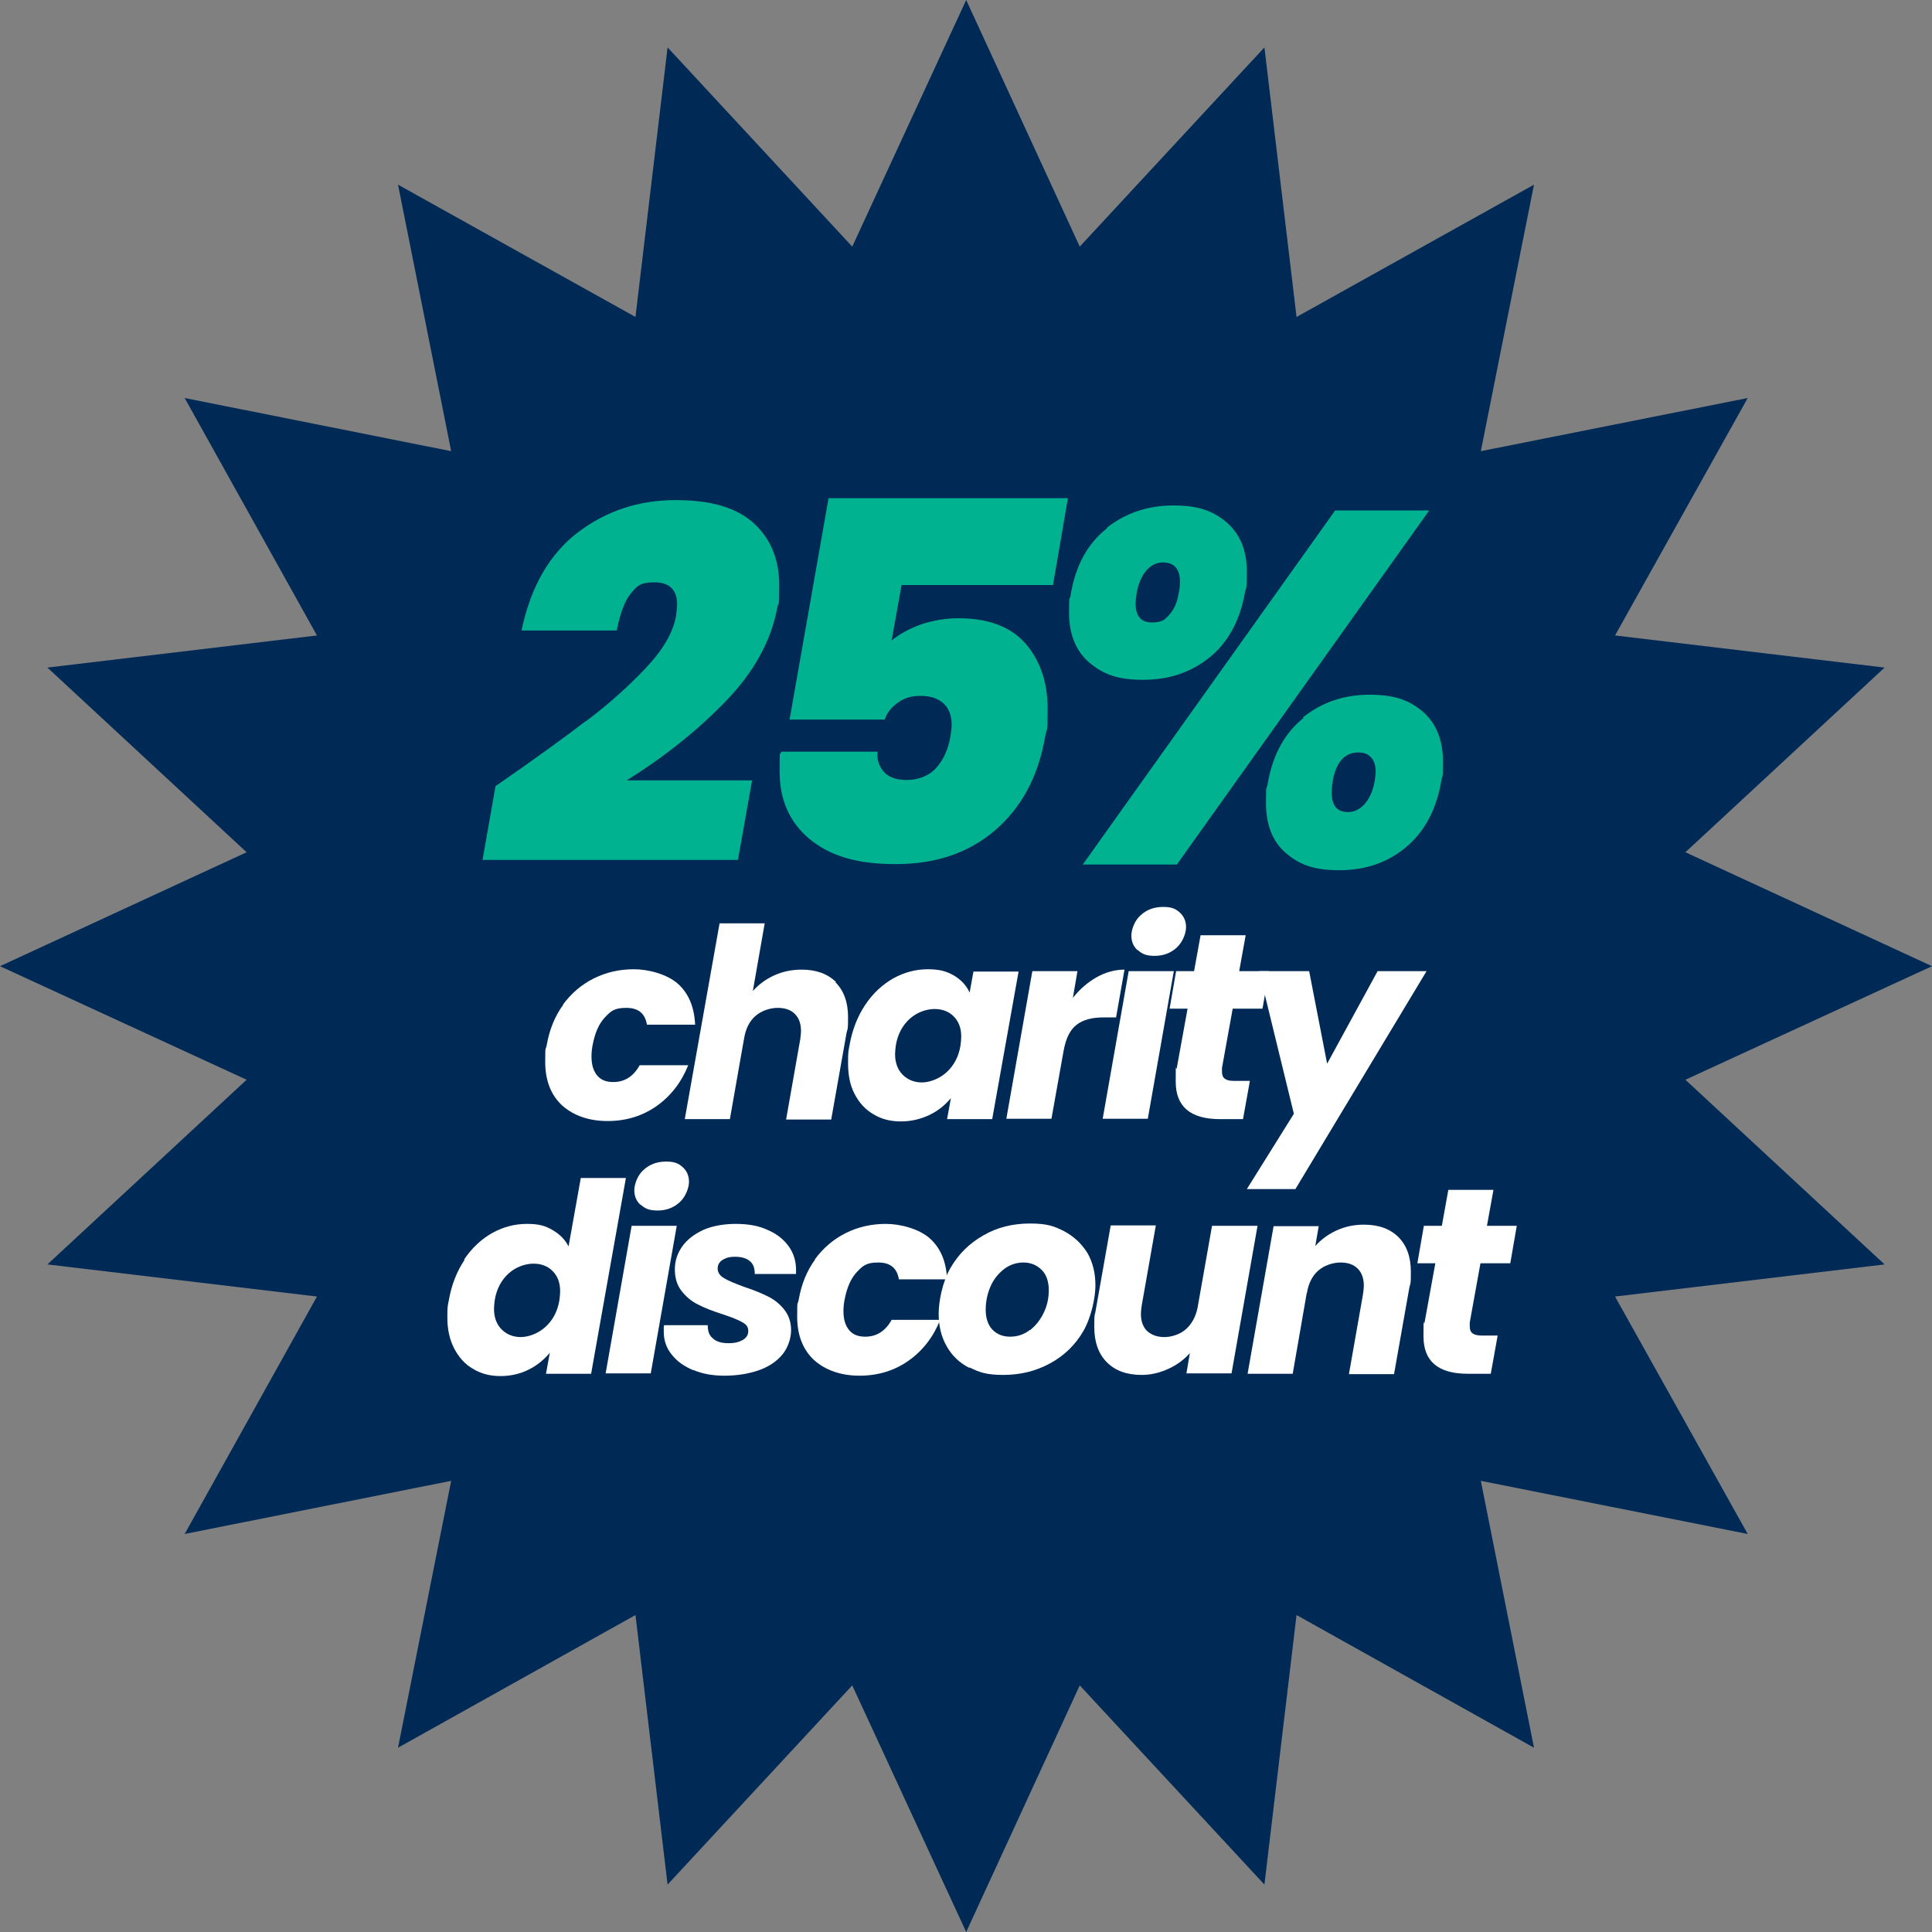 <svg xmlns="http://www.w3.org/2000/svg" id="Layer_1" viewBox="0 0 505.3 505.3"><rect x="0" y="0" width="505.3" height="505.3" fill="#808080" stroke="none"/><defs><style>      .st0 {        fill: #fff;      }      .st1 {        fill: #00b290;      }      .st2 {        fill: #002a56;      }    </style></defs><polygon class="st2" points="252.7 0 282.4 64.5 330.7 12.4 339.1 82.9 401.2 48.3 387.3 118 457.1 104.1 422.4 166.2 492.9 174.6 440.8 222.9 505.3 252.7 440.8 282.4 492.9 330.7 422.4 339.1 457.1 401.2 387.3 387.3 401.2 457.1 339.1 422.4 330.7 492.9 282.4 440.8 252.7 505.3 222.9 440.8 174.6 492.9 166.2 422.4 104.1 457.1 118 387.3 48.3 401.2 82.9 339.1 12.4 330.7 64.5 282.4 0 252.7 64.5 222.9 12.4 174.6 82.9 166.2 48.3 104.1 118 118 104.1 48.3 166.2 82.9 174.6 12.4 222.9 64.5 252.7 0"></polygon><g><path class="st1" d="M153.3,188.6c6.1-4.6,11.3-9.3,15.8-14.1,4.5-4.8,7-9.3,7.7-13.4.2-1.4.3-2.4.3-2.9,0-3.9-2-5.9-5.9-5.9s-4.6,1-6.2,2.9c-1.6,1.9-2.8,5.2-3.7,9.7h-24.9c2.4-11.5,7.4-20.1,14.8-25.7,7.4-5.6,15.9-8.4,25.5-8.4s16.2,2.1,20.6,6.2c4.4,4.1,6.5,9.5,6.5,16.1s-.2,4-.5,5.8c-1.6,8.6-6,16.7-13.3,24.3-7.3,7.6-16,14.6-26.1,20.9h32.8l-3.7,20.8h-66.8l3.4-19.3c9.7-6.7,17.6-12.4,23.6-17Z"></path><path class="st1" d="M275.2,153h-39.4l-2.6,14.5c2.1-1.7,4.7-3.1,7.7-4.2,3.1-1,6.3-1.6,9.7-1.6,7.9,0,13.7,2.2,17.6,6.6,3.8,4.4,5.8,10.1,5.8,17.1s-.2,4.7-.7,7.5c-1.8,10.3-6.2,18.4-13.1,24.3-6.9,5.9-15.5,8.8-25.9,8.8s-17.2-2.2-22.5-6.5c-5.3-4.4-7.9-10.3-7.9-17.7s.1-3.4.4-5.2h25.2c-.2,2,.4,3.8,1.6,5.2,1.3,1.5,3.3,2.2,6.1,2.2s5.7-1,7.6-3.1c1.9-2.1,3.2-4.9,3.8-8.4.2-1.4.3-2.4.3-2.9,0-2.4-.7-4.3-2.1-5.6-1.4-1.3-3.4-2-6-2s-4.4.6-6,1.8c-1.7,1.2-2.8,2.6-3.4,4.4h-24.9l10.2-57.9h62.6l-3.9,22.7Z"></path><path class="st1" d="M289.4,138.1c4.9-3.9,10.8-5.9,17.5-5.9s10.5,1.5,14,4.5c3.4,3,5.2,7.2,5.2,12.8s-.2,3.8-.5,5.5c-1.3,7.3-4.4,13-9.2,16.9-4.8,3.9-10.6,5.9-17.4,5.9s-10.5-1.5-14.1-4.5c-3.5-3-5.3-7.4-5.3-13s.2-2.8.5-5.2c1.3-7.3,4.4-13,9.4-16.9ZM373.8,133.5l-66,92.6h-24.6l66-92.6h24.6ZM297.3,155c-.2,1.4-.3,2.3-.3,2.8,0,3.3,1.4,5,4.2,5s3.4-.7,4.6-2c1.2-1.3,2.1-3.2,2.5-5.8.2-.7.3-1.7.3-2.9,0-3.3-1.5-5-4.5-5s-5.8,2.6-6.8,7.9ZM340.8,187.6c4.9-3.9,10.7-5.9,17.4-5.9s10.5,1.5,14,4.5c3.4,3,5.2,7.3,5.2,13s-.2,2.9-.5,5.4c-1.3,7.3-4.4,13-9.2,17-4.8,4-10.6,6-17.4,6s-10.5-1.5-14-4.5c-3.5-3-5.2-7.4-5.2-13.2s.2-2.8.5-5.2c1.3-7.3,4.4-13,9.3-16.9ZM348.6,204.5c-.2.7-.3,1.7-.3,2.9,0,3.3,1.4,5,4.3,5s5.9-2.6,6.9-7.9c.2-1.2.3-2.1.3-2.6,0-1.7-.4-2.9-1.2-3.8-.8-.9-1.9-1.3-3.3-1.3-3.7,0-5.9,2.6-6.8,7.7Z"></path><path class="st0" d="M147.2,262.8c2.2-3,4.9-5.3,8.1-6.9,3.2-1.6,6.7-2.4,10.5-2.4s8.7,1.3,11.5,3.8c2.8,2.5,4.3,6.1,4.5,10.7h-12.6c-.5-3-2.3-4.4-5.4-4.4s-4,.8-5.6,2.5c-1.6,1.7-2.6,4.1-3.2,7.2-.2,1-.3,2-.3,3,0,2.2.5,3.8,1.5,5,1,1.2,2.4,1.7,4.2,1.7,3,0,5.3-1.5,6.9-4.4h12.7c-1.8,4.5-4.6,8.1-8.3,10.7-3.7,2.6-8,3.9-12.8,3.9s-8.9-1.4-11.9-4.1c-2.9-2.7-4.4-6.5-4.4-11.3s.1-2.9.4-4.5c.7-4,2.1-7.5,4.3-10.5Z"></path><path class="st0" d="M218.5,256.9c2.2,2.2,3.3,5.2,3.3,9.1s-.1,2.7-.4,4.2l-4,22.6h-11.8l3.7-21c.1-.8.2-1.5.2-2.1,0-1.9-.5-3.4-1.6-4.5-1.1-1.1-2.6-1.6-4.5-1.6s-4.2.7-5.8,2.1c-1.6,1.4-2.6,3.4-3,6h0c0-.1-3.7,21-3.7,21h-11.8l9.1-51.2h11.8l-3.1,17.7c1.5-1.7,3.4-3.1,5.6-4.1,2.2-1,4.6-1.5,7.2-1.5,3.8,0,6.8,1.1,9,3.3Z"></path><path class="st0" d="M226.3,262.8c2-3,4.5-5.3,7.3-6.9,2.9-1.6,5.9-2.4,9.1-2.4s5,.6,6.9,1.7c1.8,1.1,3.2,2.6,4,4.4l1-5.5h11.8l-6.9,38.6h-11.8l1-5.5c-1.5,1.8-3.3,3.3-5.6,4.4-2.3,1.1-4.8,1.7-7.5,1.7s-5.1-.6-7.2-1.9c-2.1-1.2-3.7-3-4.9-5.3-1.2-2.3-1.7-5-1.7-8.1s.1-3,.4-4.7c.7-4,2.1-7.5,4.1-10.5ZM251.4,271.1c0-2.3-.7-4-2-5.3-1.3-1.3-3-1.9-5-1.9s-4.5.8-6.4,2.5c-1.9,1.7-3.2,4-3.7,7-.1.8-.2,1.6-.2,2.3,0,2.3.7,4.1,2,5.4s3,2,5,2,4.5-.9,6.4-2.6c1.9-1.7,3.2-4,3.7-7,.1-.8.2-1.6.2-2.3Z"></path><path class="st0" d="M286.8,255.6c2.3-1.3,4.8-2,7.3-2l-2.2,12.5h-3.3c-3,0-5.3.6-7,1.9-1.7,1.3-2.8,3.5-3.4,6.7l-3.2,17.9h-11.8l6.8-38.6h11.8l-1.2,7c1.8-2.3,3.9-4.1,6.2-5.4Z"></path><path class="st0" d="M307,254l-6.8,38.6h-11.8l6.8-38.6h11.8ZM297.5,248.5c-1.1-1-1.6-2.3-1.6-3.8s.8-3.9,2.4-5.3c1.6-1.5,3.6-2.2,5.9-2.2s3.3.5,4.4,1.5c1.1,1,1.6,2.3,1.6,3.8s-.8,3.8-2.4,5.3c-1.6,1.5-3.6,2.2-5.8,2.2s-3.3-.5-4.4-1.5Z"></path><path class="st0" d="M319.6,279.4c0,.2,0,.5,0,.9,0,.8.2,1.4.7,1.8.5.4,1.3.6,2.4.6h4.2l-1.8,10h-6c-7.8,0-11.6-3.3-11.6-9.8s.1-2.2.3-3.7l2.8-15.4h-4.7l1.7-9.8h4.7l1.7-9.4h11.8l-1.7,9.4h7.8l-1.7,9.8h-7.8l-2.8,15.5Z"></path><path class="st0" d="M342.4,254l4.7,24.2,13.2-24.2h12.8l-34.3,57h-12.7l12.3-19.7-9.1-37.3h13.2Z"></path><path class="st0" d="M121.4,329.4c2-3,4.5-5.3,7.3-6.9,2.9-1.6,5.9-2.4,9.1-2.4s4.8.5,6.7,1.6c1.9,1.1,3.3,2.5,4.2,4.3l3.2-17.9h11.8l-9.1,51.2h-11.8l1-5.5c-1.5,1.8-3.3,3.3-5.5,4.4s-4.7,1.7-7.4,1.7-5.1-.6-7.2-1.9c-2.1-1.2-3.7-3-4.9-5.3-1.2-2.3-1.8-5-1.8-8.1s.1-3,.4-4.6c.7-4,2.1-7.5,4.1-10.5ZM146.5,337.7c0-2.3-.7-4-2-5.3-1.3-1.3-3-1.9-5-1.9s-4.5.8-6.4,2.5c-1.9,1.7-3.2,4-3.7,7-.1.8-.2,1.6-.2,2.3,0,2.3.7,4.1,2,5.4s3,2,5,2,4.5-.9,6.4-2.6c1.9-1.7,3.2-4,3.7-7,.1-.8.2-1.6.2-2.3Z"></path><path class="st0" d="M177,320.6l-6.8,38.6h-11.8l6.8-38.6h11.8ZM167.5,315.1c-1.1-1-1.6-2.3-1.6-3.8s.8-3.9,2.4-5.3c1.6-1.5,3.6-2.2,5.9-2.2s3.3.5,4.4,1.5c1.1,1,1.6,2.3,1.6,3.8s-.8,3.8-2.4,5.3c-1.6,1.5-3.6,2.2-5.8,2.2s-3.3-.5-4.4-1.5Z"></path><path class="st0" d="M181.4,358.4c-2.4-1-4.3-2.3-5.7-4.1-1.4-1.7-2.1-3.7-2.1-6s0-.9.1-1.7h11.4c0,1.4.3,2.6,1.3,3.4.9.9,2.3,1.3,4.1,1.3s2.7-.3,3.7-.8c1-.6,1.5-1.3,1.5-2.4s-.5-1.7-1.6-2.3c-1-.6-2.8-1.3-5.2-2.1-2.5-.8-4.6-1.6-6.3-2.5-1.7-.8-3.1-2-4.3-3.5-1.2-1.5-1.8-3.4-1.8-5.7s.7-4.3,2-6.1c1.3-1.8,3.2-3.2,5.6-4.3,2.4-1,5.2-1.5,8.4-1.5s6,.5,8.3,1.6c2.4,1,4.2,2.5,5.5,4.3,1.3,1.8,1.9,3.9,1.9,6.2v1h-10.8c0-1.4-.3-2.5-1.2-3.3s-2.2-1.2-3.9-1.2-2.4.3-3.3.8c-.9.6-1.3,1.3-1.3,2.3s.6,1.9,1.7,2.5c1.1.7,2.9,1.4,5.3,2.3,2.5.8,4.6,1.7,6.2,2.5,1.6.8,3,1.9,4.2,3.4,1.2,1.5,1.8,3.3,1.8,5.4s-.8,4.6-2.3,6.4c-1.5,1.8-3.6,3.2-6.2,4.1s-5.6,1.4-8.9,1.4-5.8-.5-8.2-1.5Z"></path><path class="st0" d="M213.1,329.4c2.2-3,4.9-5.3,8.1-6.9,3.2-1.6,6.7-2.4,10.5-2.4s8.7,1.3,11.5,3.8c2.8,2.5,4.3,6.1,4.5,10.7h-12.6c-.5-3-2.3-4.4-5.4-4.4s-4,.8-5.6,2.5c-1.6,1.7-2.6,4.1-3.2,7.2-.2,1-.3,2-.3,3,0,2.2.5,3.8,1.5,5,1,1.2,2.4,1.7,4.2,1.7,3,0,5.3-1.5,6.9-4.4h12.7c-1.8,4.5-4.6,8.1-8.3,10.7-3.7,2.6-8,3.9-12.8,3.9s-8.9-1.4-11.9-4.1c-2.9-2.7-4.4-6.5-4.4-11.3s.1-2.9.4-4.5c.7-4,2.1-7.5,4.3-10.5Z"></path><path class="st0" d="M253.6,357.8c-2.6-1.3-4.6-3.2-6-5.7-1.4-2.4-2.1-5.3-2.1-8.5s1-8.4,3.1-12c2.1-3.6,4.9-6.4,8.6-8.5,3.6-2.1,7.7-3.1,12.2-3.1s6.3.7,8.9,2c2.6,1.4,4.6,3.3,6.1,5.7,1.4,2.4,2.1,5.3,2.1,8.5s-1.1,8.4-3.2,12c-2.1,3.6-5,6.4-8.7,8.4-3.7,2-7.7,3-12.2,3s-6.3-.7-8.9-2ZM269.4,347.9c1.5-1.2,2.7-2.7,3.6-4.6.9-1.9,1.3-3.8,1.3-5.9s-.6-4.1-1.9-5.3c-1.2-1.2-2.8-1.9-4.7-1.9s-3.7.6-5.2,1.8c-1.5,1.2-2.7,2.7-3.5,4.6-.8,1.9-1.2,3.9-1.2,6s.6,4,1.8,5.2c1.2,1.2,2.7,1.8,4.6,1.8s3.7-.6,5.2-1.8Z"></path><path class="st0" d="M328.9,320.6l-6.8,38.6h-11.8l.9-5.3c-1.5,1.7-3.4,3.1-5.6,4.1-2.2,1-4.5,1.6-7,1.6-3.9,0-6.9-1.1-9.1-3.3-2.2-2.2-3.3-5.3-3.3-9.2s.1-2.8.3-4l4-22.6h11.8l-3.7,21c-.1.7-.2,1.5-.2,2.1,0,1.9.5,3.4,1.6,4.5,1.1,1,2.6,1.6,4.5,1.6s4.1-.7,5.6-2c1.5-1.3,2.6-3.2,3.1-5.6l3.8-21.5h11.8Z"></path><path class="st0" d="M365.7,323.5c2.2,2.2,3.3,5.2,3.3,9.1s-.1,2.7-.4,4.2l-4,22.6h-11.8l3.7-21c.1-.8.2-1.5.2-2.1,0-1.9-.5-3.4-1.6-4.5-1.1-1.1-2.6-1.6-4.5-1.6s-4.2.7-5.8,2.1c-1.6,1.4-2.6,3.4-3,6v-.3l-3.7,21.3h-11.8l6.8-38.6h11.8l-.9,5.2c1.5-1.7,3.4-3.1,5.6-4.1,2.2-1,4.6-1.5,7.1-1.5,3.9,0,6.9,1.1,9.1,3.3Z"></path><path class="st0" d="M384.4,346c0,.2,0,.5,0,.9,0,.8.2,1.4.7,1.8.5.4,1.3.6,2.4.6h4.2l-1.8,10h-6c-7.8,0-11.6-3.3-11.6-9.8s.1-2.2.3-3.7l2.8-15.4h-4.7l1.7-9.8h4.7l1.7-9.4h11.8l-1.7,9.4h7.8l-1.7,9.8h-7.8l-2.8,15.5Z"></path></g></svg>
